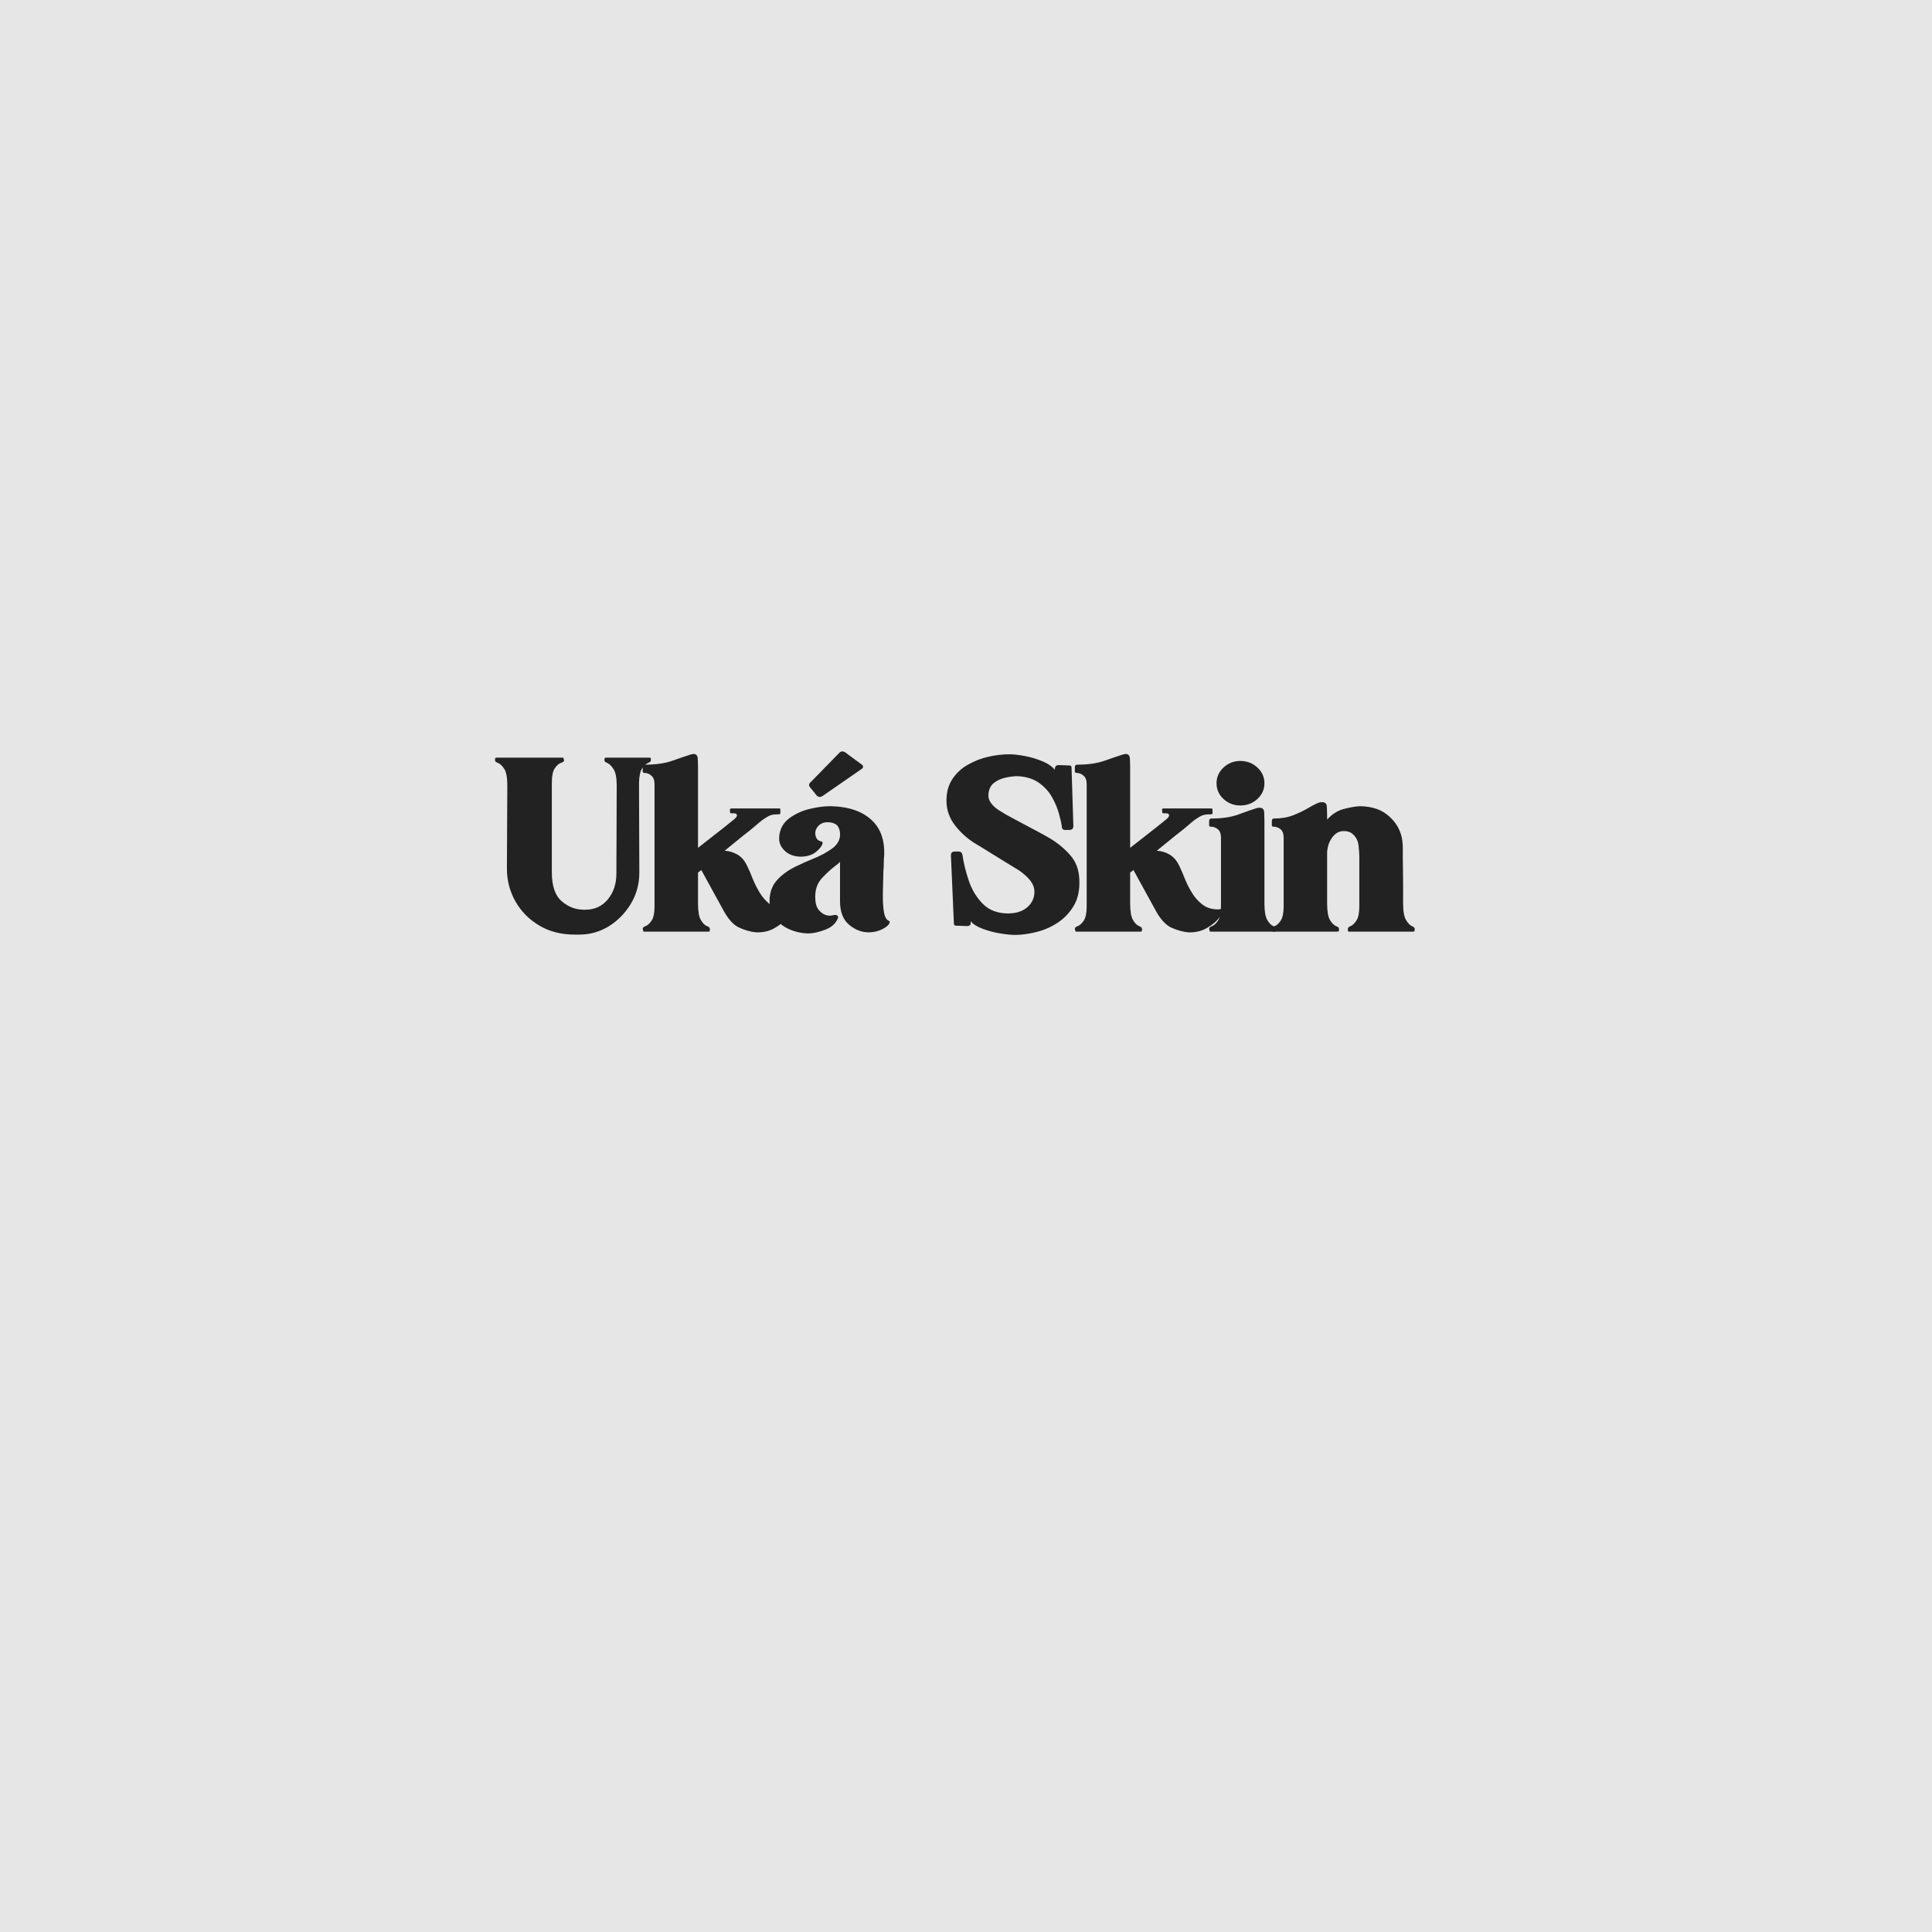 <svg xmlns="http://www.w3.org/2000/svg" xmlns:xlink="http://www.w3.org/1999/xlink" width="500" zoomAndPan="magnify" viewBox="0 0 375 375" height="500" preserveAspectRatio="xMidYMid meet" version="1.0"><defs><g/></defs><rect x="-37.5" width="450" fill="#ffffff" y="-37.5" height="450" fill-opacity="1"/><rect x="-37.5" width="450" fill="#e6e6e6" y="-37.5" height="450" fill-opacity="1"/><g fill="#222222" fill-opacity="1"><g transform="translate(97.532, 180.827)"><g><path d="M 0.938 -28.297 C 0.938 -29.879 0.742 -30.969 0.359 -31.562 C -0.023 -32.164 -0.422 -32.551 -0.828 -32.719 C -1.234 -32.883 -1.438 -33.039 -1.438 -33.188 L -1.438 -33.547 C -1.438 -33.691 -1.344 -33.766 -1.156 -33.766 L 11.656 -33.766 C 11.801 -33.766 11.875 -33.691 11.875 -33.547 L 11.953 -33.188 C 11.953 -33.039 11.75 -32.895 11.344 -32.75 C 10.938 -32.613 10.539 -32.27 10.156 -31.719 C 9.77 -31.164 9.578 -30.191 9.578 -28.797 L 9.578 -11.516 C 9.578 -8.879 10.211 -7.008 11.484 -5.906 C 12.754 -4.801 14.207 -4.25 15.844 -4.25 L 16.062 -4.25 C 17.883 -4.25 19.348 -4.922 20.453 -6.266 C 21.555 -7.609 22.109 -9.266 22.109 -11.234 L 22.172 -28.297 C 22.172 -29.828 21.969 -30.906 21.562 -31.531 C 21.156 -32.156 20.758 -32.551 20.375 -32.719 C 19.988 -32.883 19.797 -33.039 19.797 -33.188 L 19.797 -33.484 C 19.797 -33.672 19.895 -33.766 20.094 -33.766 L 28.578 -33.766 C 28.723 -33.766 28.797 -33.691 28.797 -33.547 L 28.797 -33.188 C 28.797 -33.039 28.602 -32.883 28.219 -32.719 C 27.832 -32.551 27.457 -32.203 27.094 -31.672 C 26.738 -31.148 26.539 -30.219 26.5 -28.875 L 26.562 -11.453 C 26.562 -9.242 26.008 -7.223 24.906 -5.391 C 23.801 -3.566 22.375 -2.113 20.625 -1.031 C 18.875 0.039 16.969 0.578 14.906 0.578 L 14.047 0.578 C 11.398 0.578 9.094 -0.008 7.125 -1.188 C 5.156 -2.363 3.617 -3.922 2.516 -5.859 C 1.41 -7.805 0.859 -9.93 0.859 -12.234 Z M 0.938 -28.297 "/></g></g></g><g fill="#222222" fill-opacity="1"><g transform="translate(124.748, 180.827)"><g><path d="M 0.078 -0.219 L 0 -0.578 C 0 -0.766 0.191 -0.93 0.578 -1.078 C 0.961 -1.223 1.344 -1.57 1.719 -2.125 C 2.102 -2.676 2.297 -3.625 2.297 -4.969 L 2.297 -28.656 C 2.297 -29.375 2.094 -29.91 1.688 -30.266 C 1.281 -30.629 0.812 -30.812 0.281 -30.812 C 0.094 -30.812 0 -30.91 0 -31.109 L 0 -31.891 C 0 -32.234 0.145 -32.406 0.438 -32.406 C 2.539 -32.406 4.301 -32.656 5.719 -33.156 C 7.133 -33.656 8.301 -34.051 9.219 -34.344 C 9.5 -34.438 9.711 -34.484 9.859 -34.484 C 10.391 -34.484 10.664 -34.172 10.688 -33.547 C 10.719 -32.922 10.734 -32.395 10.734 -31.969 L 10.734 -16.266 L 15.703 -20.156 C 16.66 -20.926 17.316 -21.453 17.672 -21.734 C 18.035 -22.023 18.238 -22.27 18.281 -22.469 C 18.332 -22.801 18.117 -22.969 17.641 -22.969 C 17.586 -22.969 17.535 -22.969 17.484 -22.969 C 17.441 -22.969 17.375 -22.969 17.281 -22.969 C 17.082 -22.969 16.984 -22.992 16.984 -23.047 L 16.922 -23.609 C 16.922 -23.805 17.016 -23.906 17.203 -23.906 L 26.5 -23.906 C 26.645 -23.906 26.719 -23.832 26.719 -23.688 L 26.719 -22.891 C 26.719 -22.797 26.414 -22.75 25.812 -22.75 C 25.207 -22.75 24.645 -22.582 24.125 -22.25 C 23.539 -21.914 22.879 -21.422 22.141 -20.766 C 21.398 -20.117 20.5 -19.391 19.438 -18.578 L 15.906 -15.703 C 16.82 -15.648 17.676 -15.383 18.469 -14.906 C 19.258 -14.426 19.895 -13.633 20.375 -12.531 C 20.664 -11.945 20.988 -11.195 21.344 -10.281 C 21.707 -9.375 22.164 -8.461 22.719 -7.547 C 23.27 -6.641 23.953 -5.875 24.766 -5.25 C 25.578 -4.625 26.586 -4.312 27.797 -4.312 C 27.891 -4.312 27.992 -4.32 28.109 -4.344 C 28.234 -4.375 28.367 -4.391 28.516 -4.391 C 28.66 -4.391 28.734 -4.344 28.734 -4.25 C 28.828 -3.914 28.582 -3.383 28 -2.656 C 27.426 -1.938 26.645 -1.289 25.656 -0.719 C 24.676 -0.145 23.586 0.141 22.391 0.141 C 22.336 0.141 22.285 0.141 22.234 0.141 C 22.191 0.141 22.125 0.141 22.031 0.141 C 20.977 0.047 19.875 -0.258 18.719 -0.781 C 17.562 -1.312 16.484 -2.539 15.484 -4.469 L 11.375 -11.953 L 10.734 -11.453 L 10.734 -5.469 C 10.734 -3.938 10.922 -2.859 11.297 -2.234 C 11.68 -1.609 12.066 -1.223 12.453 -1.078 C 12.836 -0.93 13.031 -0.766 13.031 -0.578 L 13.031 -0.281 C 13.031 -0.094 12.938 0 12.75 0 L 0.281 0 C 0.145 0 0.078 -0.07 0.078 -0.219 Z M 0.078 -0.219 "/></g></g></g><g fill="#222222" fill-opacity="1"><g transform="translate(150.812, 180.827)"><g><path d="M 21.75 -2.094 C 21.844 -1.988 21.891 -1.891 21.891 -1.797 C 21.742 -1.316 21.258 -0.875 20.438 -0.469 C 19.625 -0.062 18.738 0.141 17.781 0.141 C 16.438 0.141 15.176 -0.348 14 -1.328 C 12.82 -2.316 12.234 -3.844 12.234 -5.906 L 12.234 -13.531 C 12.141 -13.438 12.008 -13.316 11.844 -13.172 C 11.676 -13.023 11.492 -12.883 11.297 -12.75 C 10.484 -12.125 9.633 -11.344 8.75 -10.406 C 7.863 -9.469 7.422 -8.254 7.422 -6.766 C 7.422 -5.617 7.645 -4.77 8.094 -4.219 C 8.551 -3.664 9.066 -3.316 9.641 -3.172 C 9.742 -3.172 9.832 -3.156 9.906 -3.125 C 9.977 -3.102 10.062 -3.094 10.156 -3.094 C 10.301 -3.094 10.457 -3.102 10.625 -3.125 C 10.789 -3.156 10.969 -3.191 11.156 -3.234 C 11.207 -3.234 11.242 -3.234 11.266 -3.234 C 11.285 -3.234 11.297 -3.234 11.297 -3.234 C 11.492 -3.234 11.641 -3.188 11.734 -3.094 C 11.879 -2.945 11.906 -2.781 11.812 -2.594 C 11.426 -1.582 10.598 -0.836 9.328 -0.359 C 8.055 0.117 6.938 0.359 5.969 0.359 C 4.676 0.305 3.453 0.02 2.297 -0.5 C 1.148 -1.031 0.227 -1.773 -0.469 -2.734 C -1.164 -3.691 -1.488 -4.895 -1.438 -6.344 C -1.344 -7.875 -0.828 -9.129 0.109 -10.109 C 1.047 -11.098 2.172 -11.914 3.484 -12.562 C 4.805 -13.207 6.066 -13.77 7.266 -14.25 C 8.367 -14.688 9.445 -15.266 10.5 -15.984 C 11.562 -16.703 12.141 -17.566 12.234 -18.578 C 12.285 -19.441 12.094 -20.133 11.656 -20.656 C 11.176 -21.039 10.578 -21.234 9.859 -21.234 C 9.047 -21.234 8.422 -20.973 7.984 -20.453 C 7.609 -20.066 7.422 -19.586 7.422 -19.016 C 7.516 -18.098 7.922 -17.594 8.641 -17.5 C 8.785 -17.445 8.859 -17.348 8.859 -17.203 C 8.766 -16.68 8.352 -16.117 7.625 -15.516 C 6.906 -14.91 5.945 -14.586 4.75 -14.547 C 3.258 -14.547 2.109 -15 1.297 -15.906 C 0.617 -16.625 0.332 -17.488 0.438 -18.5 C 0.57 -19.938 1.203 -21.086 2.328 -21.953 C 3.461 -22.816 4.773 -23.43 6.266 -23.797 C 7.754 -24.16 9.098 -24.344 10.297 -24.344 C 13.992 -24.289 16.773 -23.305 18.641 -21.391 C 20.18 -19.805 20.906 -17.645 20.812 -14.906 C 20.758 -14.426 20.734 -13.922 20.734 -13.391 C 20.734 -12.859 20.707 -12.332 20.656 -11.812 C 20.613 -10.32 20.578 -8.852 20.547 -7.406 C 20.523 -5.969 20.598 -4.754 20.766 -3.766 C 20.941 -2.785 21.27 -2.227 21.75 -2.094 Z M 7.703 -26.422 L 6.547 -27.859 C 6.117 -28.297 6.117 -28.68 6.547 -29.016 L 12.172 -34.781 C 12.316 -34.914 12.508 -34.984 12.75 -34.984 C 12.844 -34.984 12.984 -34.938 13.172 -34.844 L 16.484 -32.406 C 16.629 -32.301 16.703 -32.164 16.703 -32 C 16.703 -31.832 16.629 -31.703 16.484 -31.609 L 8.781 -26.281 C 8.594 -26.188 8.453 -26.141 8.359 -26.141 C 8.109 -26.141 7.891 -26.234 7.703 -26.422 Z M 7.703 -26.422 "/></g></g></g><g fill="#222222" fill-opacity="1"><g transform="translate(171.836, 180.827)"><g/></g></g><g fill="#222222" fill-opacity="1"><g transform="translate(183.716, 180.827)"><g><path d="M 25.781 -10.078 C 25.875 -8.066 25.508 -6.375 24.688 -5 C 23.875 -3.633 22.816 -2.531 21.516 -1.688 C 20.223 -0.852 18.844 -0.258 17.375 0.094 C 15.914 0.457 14.562 0.641 13.312 0.641 C 12.594 0.641 11.645 0.547 10.469 0.359 C 9.301 0.172 8.164 -0.125 7.062 -0.531 C 5.957 -0.945 5.164 -1.441 4.688 -2.016 L 4.688 -1.875 C 4.781 -1.344 4.535 -1.078 3.953 -1.078 L 1.875 -1.156 C 1.582 -1.156 1.438 -1.273 1.438 -1.516 L 0.859 -14.766 C 0.859 -15.285 1.098 -15.547 1.578 -15.547 L 2.375 -15.547 C 2.758 -15.547 3 -15.332 3.094 -14.906 C 3.332 -13.27 3.75 -11.578 4.344 -9.828 C 4.945 -8.078 5.859 -6.586 7.078 -5.359 C 8.305 -4.141 9.93 -3.531 11.953 -3.531 C 13.535 -3.531 14.797 -3.945 15.734 -4.781 C 16.672 -5.625 17.113 -6.672 17.062 -7.922 C 17.008 -8.691 16.695 -9.41 16.125 -10.078 C 15.551 -10.754 14.832 -11.379 13.969 -11.953 C 13.488 -12.242 12.719 -12.711 11.656 -13.359 C 10.602 -14.004 9.5 -14.688 8.344 -15.406 C 7.195 -16.125 6.219 -16.723 5.406 -17.203 C 3.914 -18.16 2.656 -19.312 1.625 -20.656 C 0.594 -22.008 0.051 -23.5 0 -25.125 C -0.051 -26.852 0.305 -28.316 1.078 -29.516 C 1.848 -30.711 2.867 -31.672 4.141 -32.391 C 5.41 -33.117 6.754 -33.641 8.172 -33.953 C 9.586 -34.266 10.922 -34.422 12.172 -34.422 C 12.984 -34.422 13.977 -34.312 15.156 -34.094 C 16.332 -33.875 17.473 -33.535 18.578 -33.078 C 19.68 -32.629 20.5 -32.066 21.031 -31.391 L 21.031 -31.531 C 21.031 -32.062 21.289 -32.328 21.812 -32.328 L 23.828 -32.25 C 24.117 -32.25 24.266 -32.129 24.266 -31.891 L 24.625 -20.516 C 24.625 -19.992 24.359 -19.734 23.828 -19.734 L 23.047 -19.734 C 22.609 -19.734 22.391 -19.945 22.391 -20.375 C 22.297 -21.051 22.102 -21.906 21.812 -22.938 C 21.531 -23.969 21.086 -25.02 20.484 -26.094 C 19.879 -27.176 19.035 -28.102 17.953 -28.875 C 16.879 -29.645 15.504 -30.078 13.828 -30.172 C 13.055 -30.172 12.25 -30.07 11.406 -29.875 C 10.57 -29.688 9.844 -29.352 9.219 -28.875 C 8.594 -28.395 8.234 -27.676 8.141 -26.719 C 8.086 -26.039 8.266 -25.438 8.672 -24.906 C 9.078 -24.383 9.566 -23.941 10.141 -23.578 C 10.723 -23.223 11.207 -22.926 11.594 -22.688 C 12.125 -22.395 12.891 -21.984 13.891 -21.453 C 14.898 -20.922 15.969 -20.352 17.094 -19.75 C 18.227 -19.156 19.156 -18.645 19.875 -18.219 C 21.457 -17.301 22.82 -16.191 23.969 -14.891 C 25.125 -13.598 25.727 -11.992 25.781 -10.078 Z M 25.781 -10.078 "/></g></g></g><g fill="#222222" fill-opacity="1"><g transform="translate(208.628, 180.827)"><g><path d="M 0.078 -0.219 L 0 -0.578 C 0 -0.766 0.191 -0.93 0.578 -1.078 C 0.961 -1.223 1.344 -1.57 1.719 -2.125 C 2.102 -2.676 2.297 -3.625 2.297 -4.969 L 2.297 -28.656 C 2.297 -29.375 2.094 -29.91 1.688 -30.266 C 1.281 -30.629 0.812 -30.812 0.281 -30.812 C 0.094 -30.812 0 -30.91 0 -31.109 L 0 -31.891 C 0 -32.234 0.145 -32.406 0.438 -32.406 C 2.539 -32.406 4.301 -32.656 5.719 -33.156 C 7.133 -33.656 8.301 -34.051 9.219 -34.344 C 9.5 -34.438 9.711 -34.484 9.859 -34.484 C 10.391 -34.484 10.664 -34.172 10.688 -33.547 C 10.719 -32.922 10.734 -32.395 10.734 -31.969 L 10.734 -16.266 L 15.703 -20.156 C 16.66 -20.926 17.316 -21.453 17.672 -21.734 C 18.035 -22.023 18.238 -22.27 18.281 -22.469 C 18.332 -22.801 18.117 -22.969 17.641 -22.969 C 17.586 -22.969 17.535 -22.969 17.484 -22.969 C 17.441 -22.969 17.375 -22.969 17.281 -22.969 C 17.082 -22.969 16.984 -22.992 16.984 -23.047 L 16.922 -23.609 C 16.922 -23.805 17.016 -23.906 17.203 -23.906 L 26.5 -23.906 C 26.645 -23.906 26.719 -23.832 26.719 -23.688 L 26.719 -22.891 C 26.719 -22.797 26.414 -22.75 25.812 -22.75 C 25.207 -22.75 24.645 -22.582 24.125 -22.25 C 23.539 -21.914 22.879 -21.422 22.141 -20.766 C 21.398 -20.117 20.5 -19.391 19.438 -18.578 L 15.906 -15.703 C 16.82 -15.648 17.676 -15.383 18.469 -14.906 C 19.258 -14.426 19.895 -13.633 20.375 -12.531 C 20.664 -11.945 20.988 -11.195 21.344 -10.281 C 21.707 -9.375 22.164 -8.461 22.719 -7.547 C 23.27 -6.641 23.953 -5.875 24.766 -5.25 C 25.578 -4.625 26.586 -4.312 27.797 -4.312 C 27.891 -4.312 27.992 -4.32 28.109 -4.344 C 28.234 -4.375 28.367 -4.391 28.516 -4.391 C 28.66 -4.391 28.734 -4.344 28.734 -4.25 C 28.828 -3.914 28.582 -3.383 28 -2.656 C 27.426 -1.938 26.645 -1.289 25.656 -0.719 C 24.676 -0.145 23.586 0.141 22.391 0.141 C 22.336 0.141 22.285 0.141 22.234 0.141 C 22.191 0.141 22.125 0.141 22.031 0.141 C 20.977 0.047 19.875 -0.258 18.719 -0.781 C 17.562 -1.312 16.484 -2.539 15.484 -4.469 L 11.375 -11.953 L 10.734 -11.453 L 10.734 -5.469 C 10.734 -3.938 10.922 -2.859 11.297 -2.234 C 11.68 -1.609 12.066 -1.223 12.453 -1.078 C 12.836 -0.93 13.031 -0.766 13.031 -0.578 L 13.031 -0.281 C 13.031 -0.094 12.938 0 12.75 0 L 0.281 0 C 0.145 0 0.078 -0.07 0.078 -0.219 Z M 0.078 -0.219 "/></g></g></g><g fill="#222222" fill-opacity="1"><g transform="translate(234.692, 180.827)"><g><path d="M 10.734 -5.469 C 10.734 -3.938 10.922 -2.859 11.297 -2.234 C 11.68 -1.609 12.066 -1.223 12.453 -1.078 C 12.836 -0.93 13.031 -0.766 13.031 -0.578 L 13.031 -0.281 C 13.031 -0.094 12.938 0 12.75 0 L 0.281 0 C 0.145 0 0.078 -0.07 0.078 -0.219 L 0 -0.578 C 0 -0.766 0.191 -0.93 0.578 -1.078 C 0.961 -1.223 1.344 -1.57 1.719 -2.125 C 2.102 -2.676 2.297 -3.625 2.297 -4.969 L 2.297 -18.219 C 2.297 -18.988 2.094 -19.539 1.688 -19.875 C 1.281 -20.207 0.812 -20.375 0.281 -20.375 C 0.094 -20.375 0 -20.469 0 -20.656 L 0 -21.453 C 0 -21.785 0.145 -21.953 0.438 -21.953 C 2.539 -21.953 4.301 -22.219 5.719 -22.75 C 7.133 -23.281 8.301 -23.688 9.219 -23.969 C 9.363 -24.02 9.555 -24.047 9.797 -24.047 C 10.367 -24.047 10.664 -23.734 10.688 -23.109 C 10.719 -22.484 10.734 -21.957 10.734 -21.531 C 10.734 -20.852 10.734 -19.879 10.734 -18.609 C 10.734 -17.336 10.734 -15.957 10.734 -14.469 C 10.734 -12.977 10.734 -11.562 10.734 -10.219 C 10.734 -8.875 10.734 -7.758 10.734 -6.875 C 10.734 -5.988 10.734 -5.52 10.734 -5.469 Z M 6.047 -24.484 C 4.797 -24.484 3.711 -24.898 2.797 -25.734 C 1.891 -26.578 1.438 -27.598 1.438 -28.797 C 1.438 -29.992 1.891 -31.016 2.797 -31.859 C 3.711 -32.703 4.797 -33.125 6.047 -33.125 C 7.336 -33.125 8.441 -32.703 9.359 -31.859 C 10.273 -31.016 10.734 -29.992 10.734 -28.797 C 10.734 -27.598 10.273 -26.578 9.359 -25.734 C 8.441 -24.898 7.336 -24.484 6.047 -24.484 Z M 6.047 -24.484 "/></g></g></g><g fill="#222222" fill-opacity="1"><g transform="translate(246.86, 180.827)"><g><path d="M 0 -0.578 C 0 -0.766 0.191 -0.93 0.578 -1.078 C 0.961 -1.223 1.344 -1.57 1.719 -2.125 C 2.102 -2.676 2.297 -3.625 2.297 -4.969 L 2.297 -18.219 C 2.297 -18.988 2.094 -19.539 1.688 -19.875 C 1.281 -20.207 0.812 -20.375 0.281 -20.375 C 0.094 -20.375 0 -20.469 0 -20.656 L 0 -21.453 C 0 -21.785 0.145 -21.953 0.438 -21.953 C 1.82 -21.953 3.066 -22.164 4.172 -22.594 C 5.273 -23.031 6.25 -23.5 7.094 -24 C 7.938 -24.508 8.645 -24.863 9.219 -25.062 C 9.363 -25.102 9.555 -25.125 9.797 -25.125 C 10.367 -25.125 10.664 -24.812 10.688 -24.188 C 10.719 -23.562 10.734 -23.035 10.734 -22.609 L 10.734 -21.75 C 11.691 -22.801 12.758 -23.484 13.938 -23.797 C 15.113 -24.109 16.156 -24.289 17.062 -24.344 C 18.219 -24.344 19.297 -24.172 20.297 -23.828 C 21.305 -23.492 22.223 -22.922 23.047 -22.109 C 24.723 -20.523 25.516 -18.438 25.422 -15.844 C 25.422 -15.789 25.422 -15.406 25.422 -14.688 C 25.422 -13.969 25.43 -13.094 25.453 -12.062 C 25.473 -11.031 25.484 -10.008 25.484 -9 C 25.484 -7.988 25.484 -7.145 25.484 -6.469 C 25.484 -5.801 25.484 -5.469 25.484 -5.469 C 25.484 -3.938 25.676 -2.859 26.062 -2.234 C 26.445 -1.609 26.816 -1.223 27.172 -1.078 C 27.535 -0.93 27.719 -0.766 27.719 -0.578 L 27.719 -0.281 C 27.719 -0.094 27.625 0 27.438 0 L 14.969 0 C 14.832 0 14.766 -0.07 14.766 -0.219 L 14.766 -0.578 C 14.766 -0.766 14.941 -0.93 15.297 -1.078 C 15.66 -1.223 16.031 -1.57 16.406 -2.125 C 16.789 -2.676 16.984 -3.625 16.984 -4.969 L 16.984 -14.547 C 16.984 -15.023 16.938 -15.719 16.844 -16.625 C 16.75 -17.539 16.414 -18.266 15.844 -18.797 C 15.406 -19.273 14.781 -19.516 13.969 -19.516 C 13.195 -19.516 12.551 -19.223 12.031 -18.641 C 11.781 -18.398 11.523 -18.031 11.266 -17.531 C 11.004 -17.031 10.828 -16.367 10.734 -15.547 L 10.734 -5.469 C 10.734 -3.938 10.922 -2.859 11.297 -2.234 C 11.68 -1.609 12.066 -1.223 12.453 -1.078 C 12.836 -0.93 13.031 -0.766 13.031 -0.578 L 13.031 -0.281 C 13.031 -0.094 12.938 0 12.75 0 L 0.281 0 C 0.145 0 0.078 -0.07 0.078 -0.219 Z M 0 -0.578 "/></g></g></g></svg>